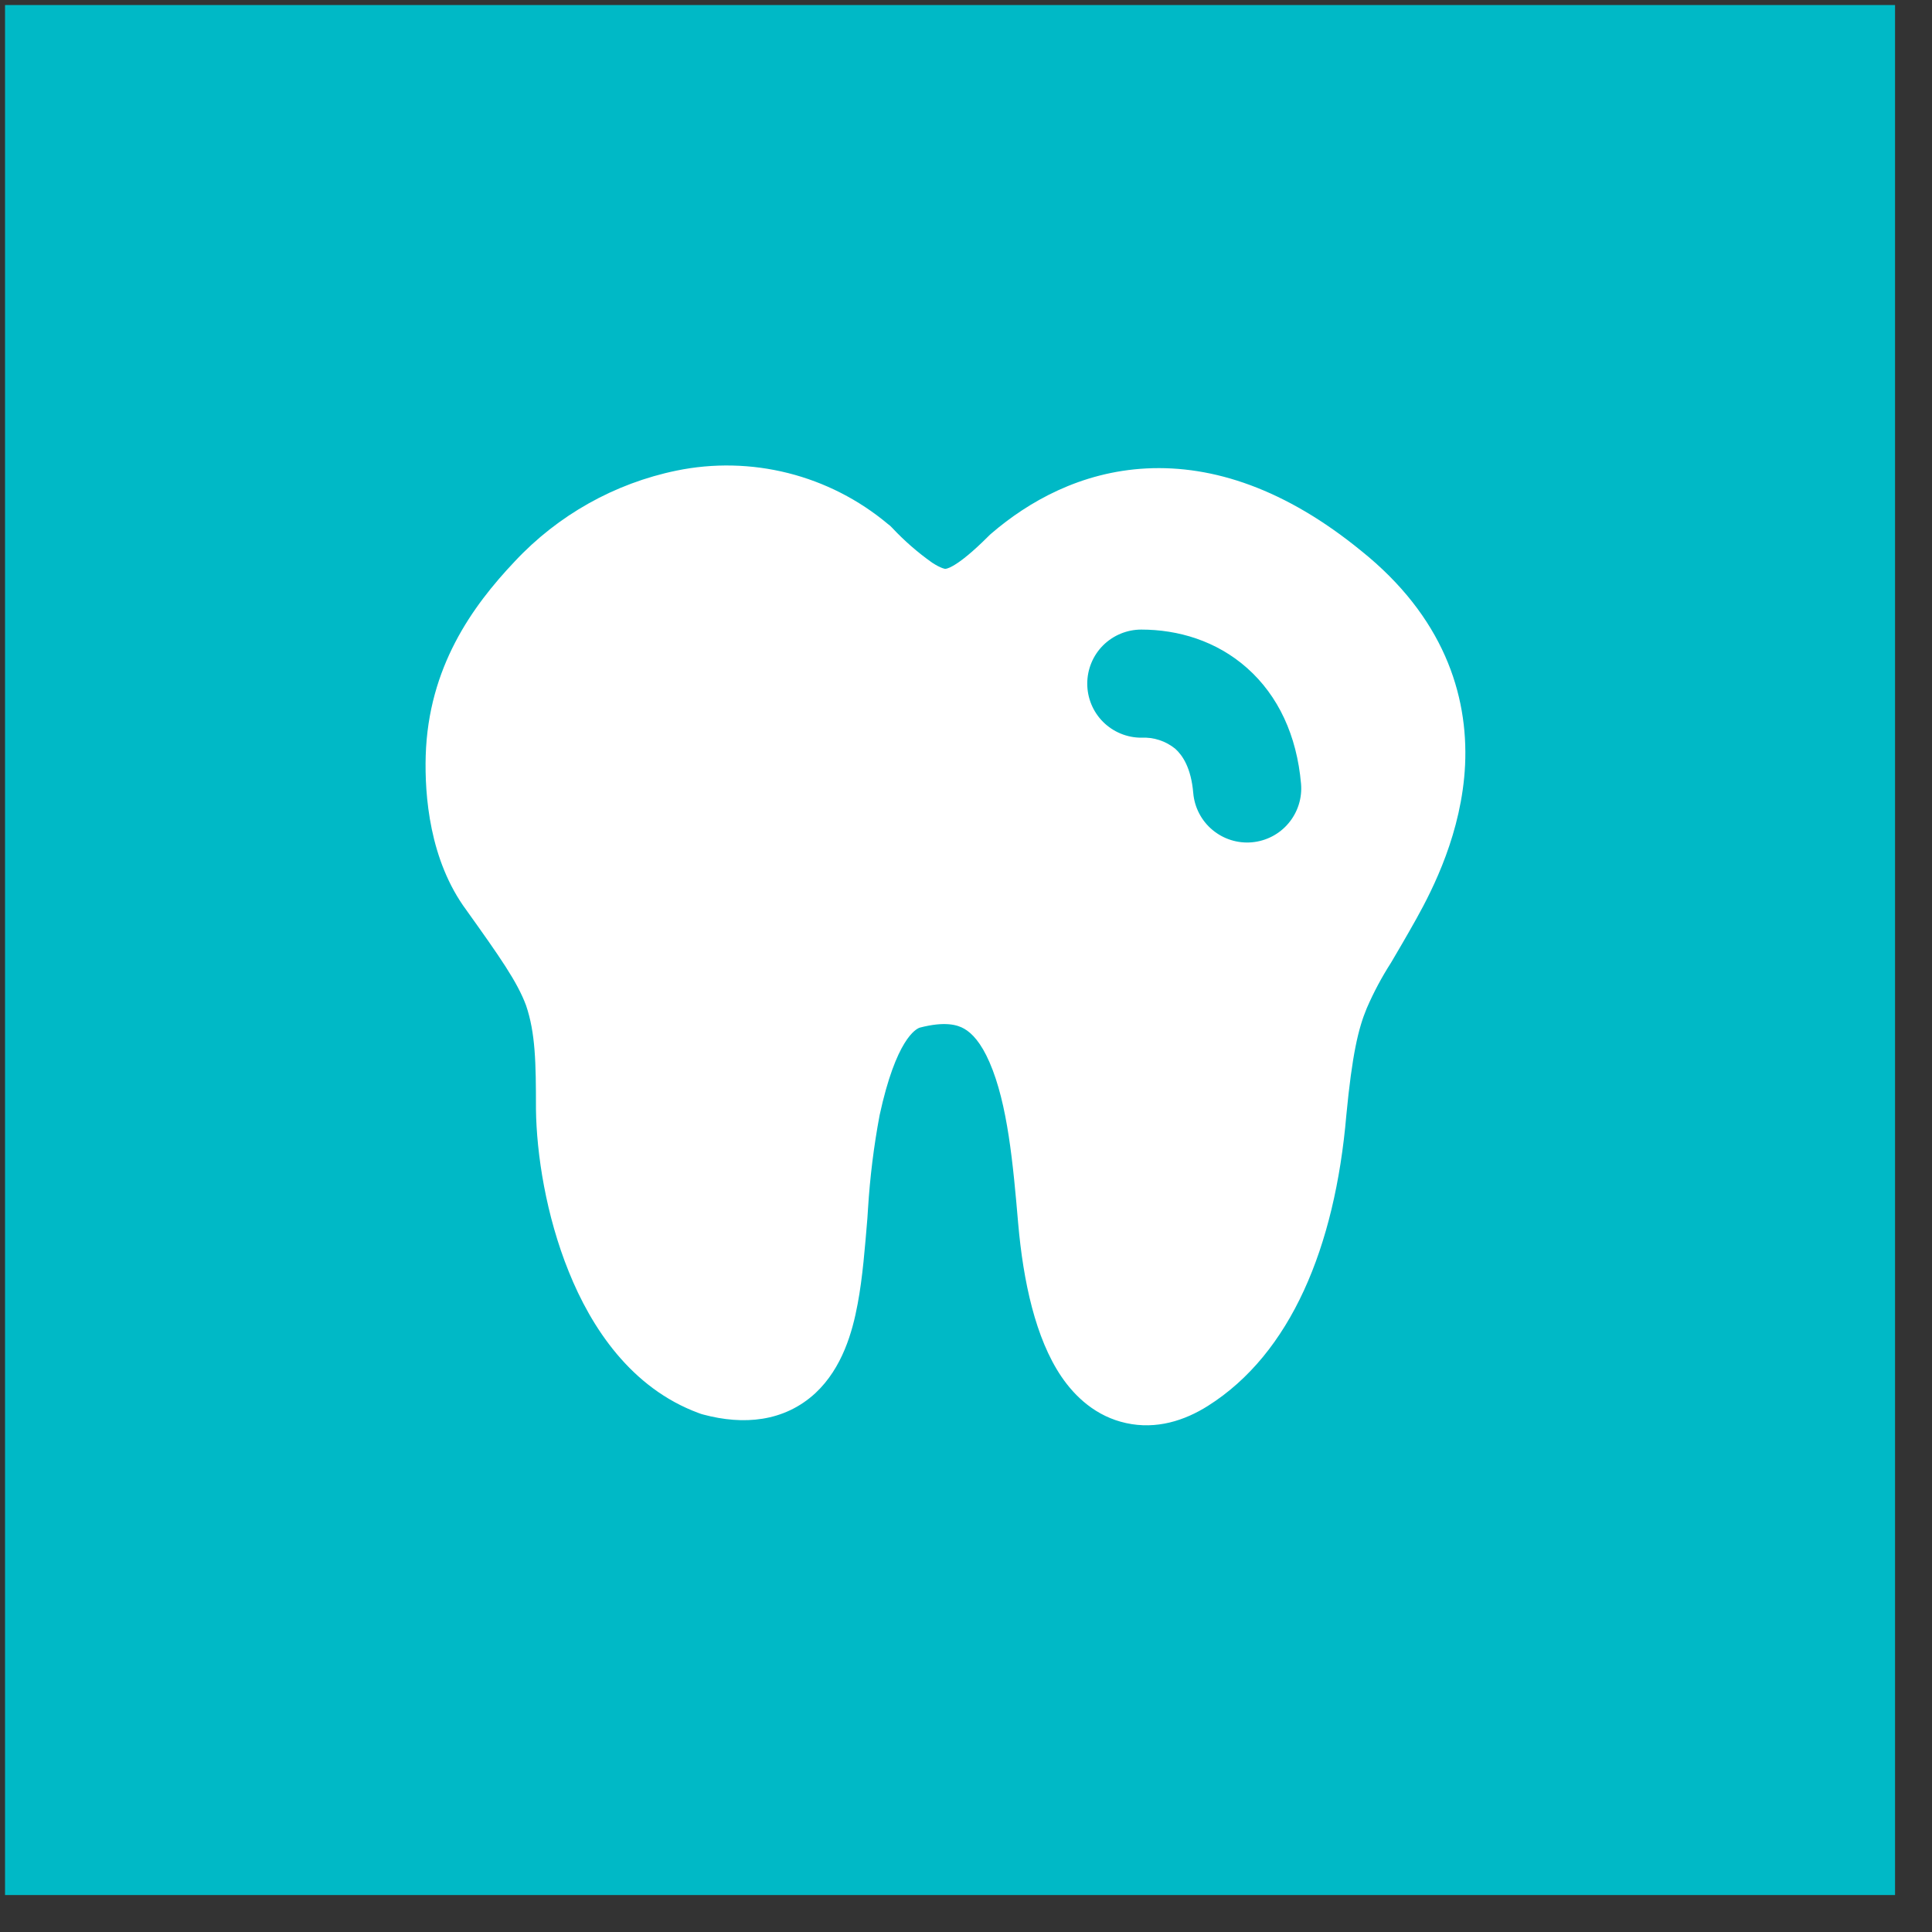<?xml version="1.0" encoding="UTF-8"?> <svg xmlns="http://www.w3.org/2000/svg" width="46" height="46" viewBox="0 0 46 46" fill="none"><rect x="0" y="0" width="46" height="46" fill="#333333" stroke="none"/><rect x="0.12" y="0.12" width="45" height="45" fill="#00B9C6"></rect><path d="M21.136 12.473C20.447 11.897 19.637 11.484 18.766 11.264C17.896 11.045 16.987 11.024 16.107 11.205C14.631 11.509 13.286 12.265 12.257 13.366C11.235 14.445 10.201 15.891 10.136 17.988C10.108 18.941 10.227 20.485 11.104 21.669C11.905 22.791 12.314 23.372 12.525 23.938C12.749 24.597 12.761 25.302 12.761 26.391V26.409C12.774 27.469 12.998 28.936 13.544 30.282C14.074 31.6 15.021 33.051 16.64 33.646L16.696 33.666L16.753 33.682C17.69 33.931 18.663 33.864 19.417 33.167C20.057 32.567 20.297 31.71 20.42 31.047C20.539 30.419 20.595 29.69 20.652 29.008L20.667 28.777C20.713 28.03 20.805 27.288 20.943 26.553C21.334 24.747 21.805 24.499 21.898 24.468C22.507 24.309 22.803 24.404 22.958 24.494C23.14 24.597 23.357 24.824 23.56 25.292C23.992 26.283 24.121 27.716 24.242 29.127C24.363 30.509 24.654 31.865 25.271 32.776C25.598 33.257 26.098 33.728 26.813 33.883C27.534 34.042 28.208 33.823 28.761 33.473C30.73 32.23 31.785 29.698 32.055 26.558C32.194 25.104 32.341 24.487 32.542 24.005C32.705 23.628 32.899 23.265 33.121 22.919C33.28 22.649 33.476 22.317 33.725 21.872C34.122 21.159 34.806 19.813 34.883 18.212C34.961 16.524 34.356 14.676 32.408 13.114C30.611 11.647 28.887 11.073 27.299 11.153C25.73 11.233 24.484 11.946 23.606 12.7L23.568 12.733L23.534 12.767C22.747 13.554 22.513 13.544 22.505 13.544C22.502 13.544 22.412 13.539 22.191 13.395C21.848 13.152 21.531 12.875 21.244 12.569L21.192 12.517L21.136 12.473ZM27.173 14.99C28.046 14.99 28.959 15.255 29.693 15.906C30.436 16.565 30.877 17.515 30.977 18.66C31.007 19 30.9 19.338 30.68 19.6C30.461 19.862 30.146 20.025 29.806 20.055C29.466 20.085 29.128 19.978 28.866 19.758C28.604 19.539 28.441 19.224 28.411 18.884C28.36 18.279 28.154 17.983 27.984 17.829C27.756 17.643 27.467 17.548 27.173 17.564C26.832 17.564 26.505 17.428 26.263 17.187C26.022 16.946 25.887 16.618 25.887 16.277C25.887 15.936 26.022 15.608 26.263 15.367C26.505 15.126 26.832 14.99 27.173 14.99Z" fill="white"></path></svg> 